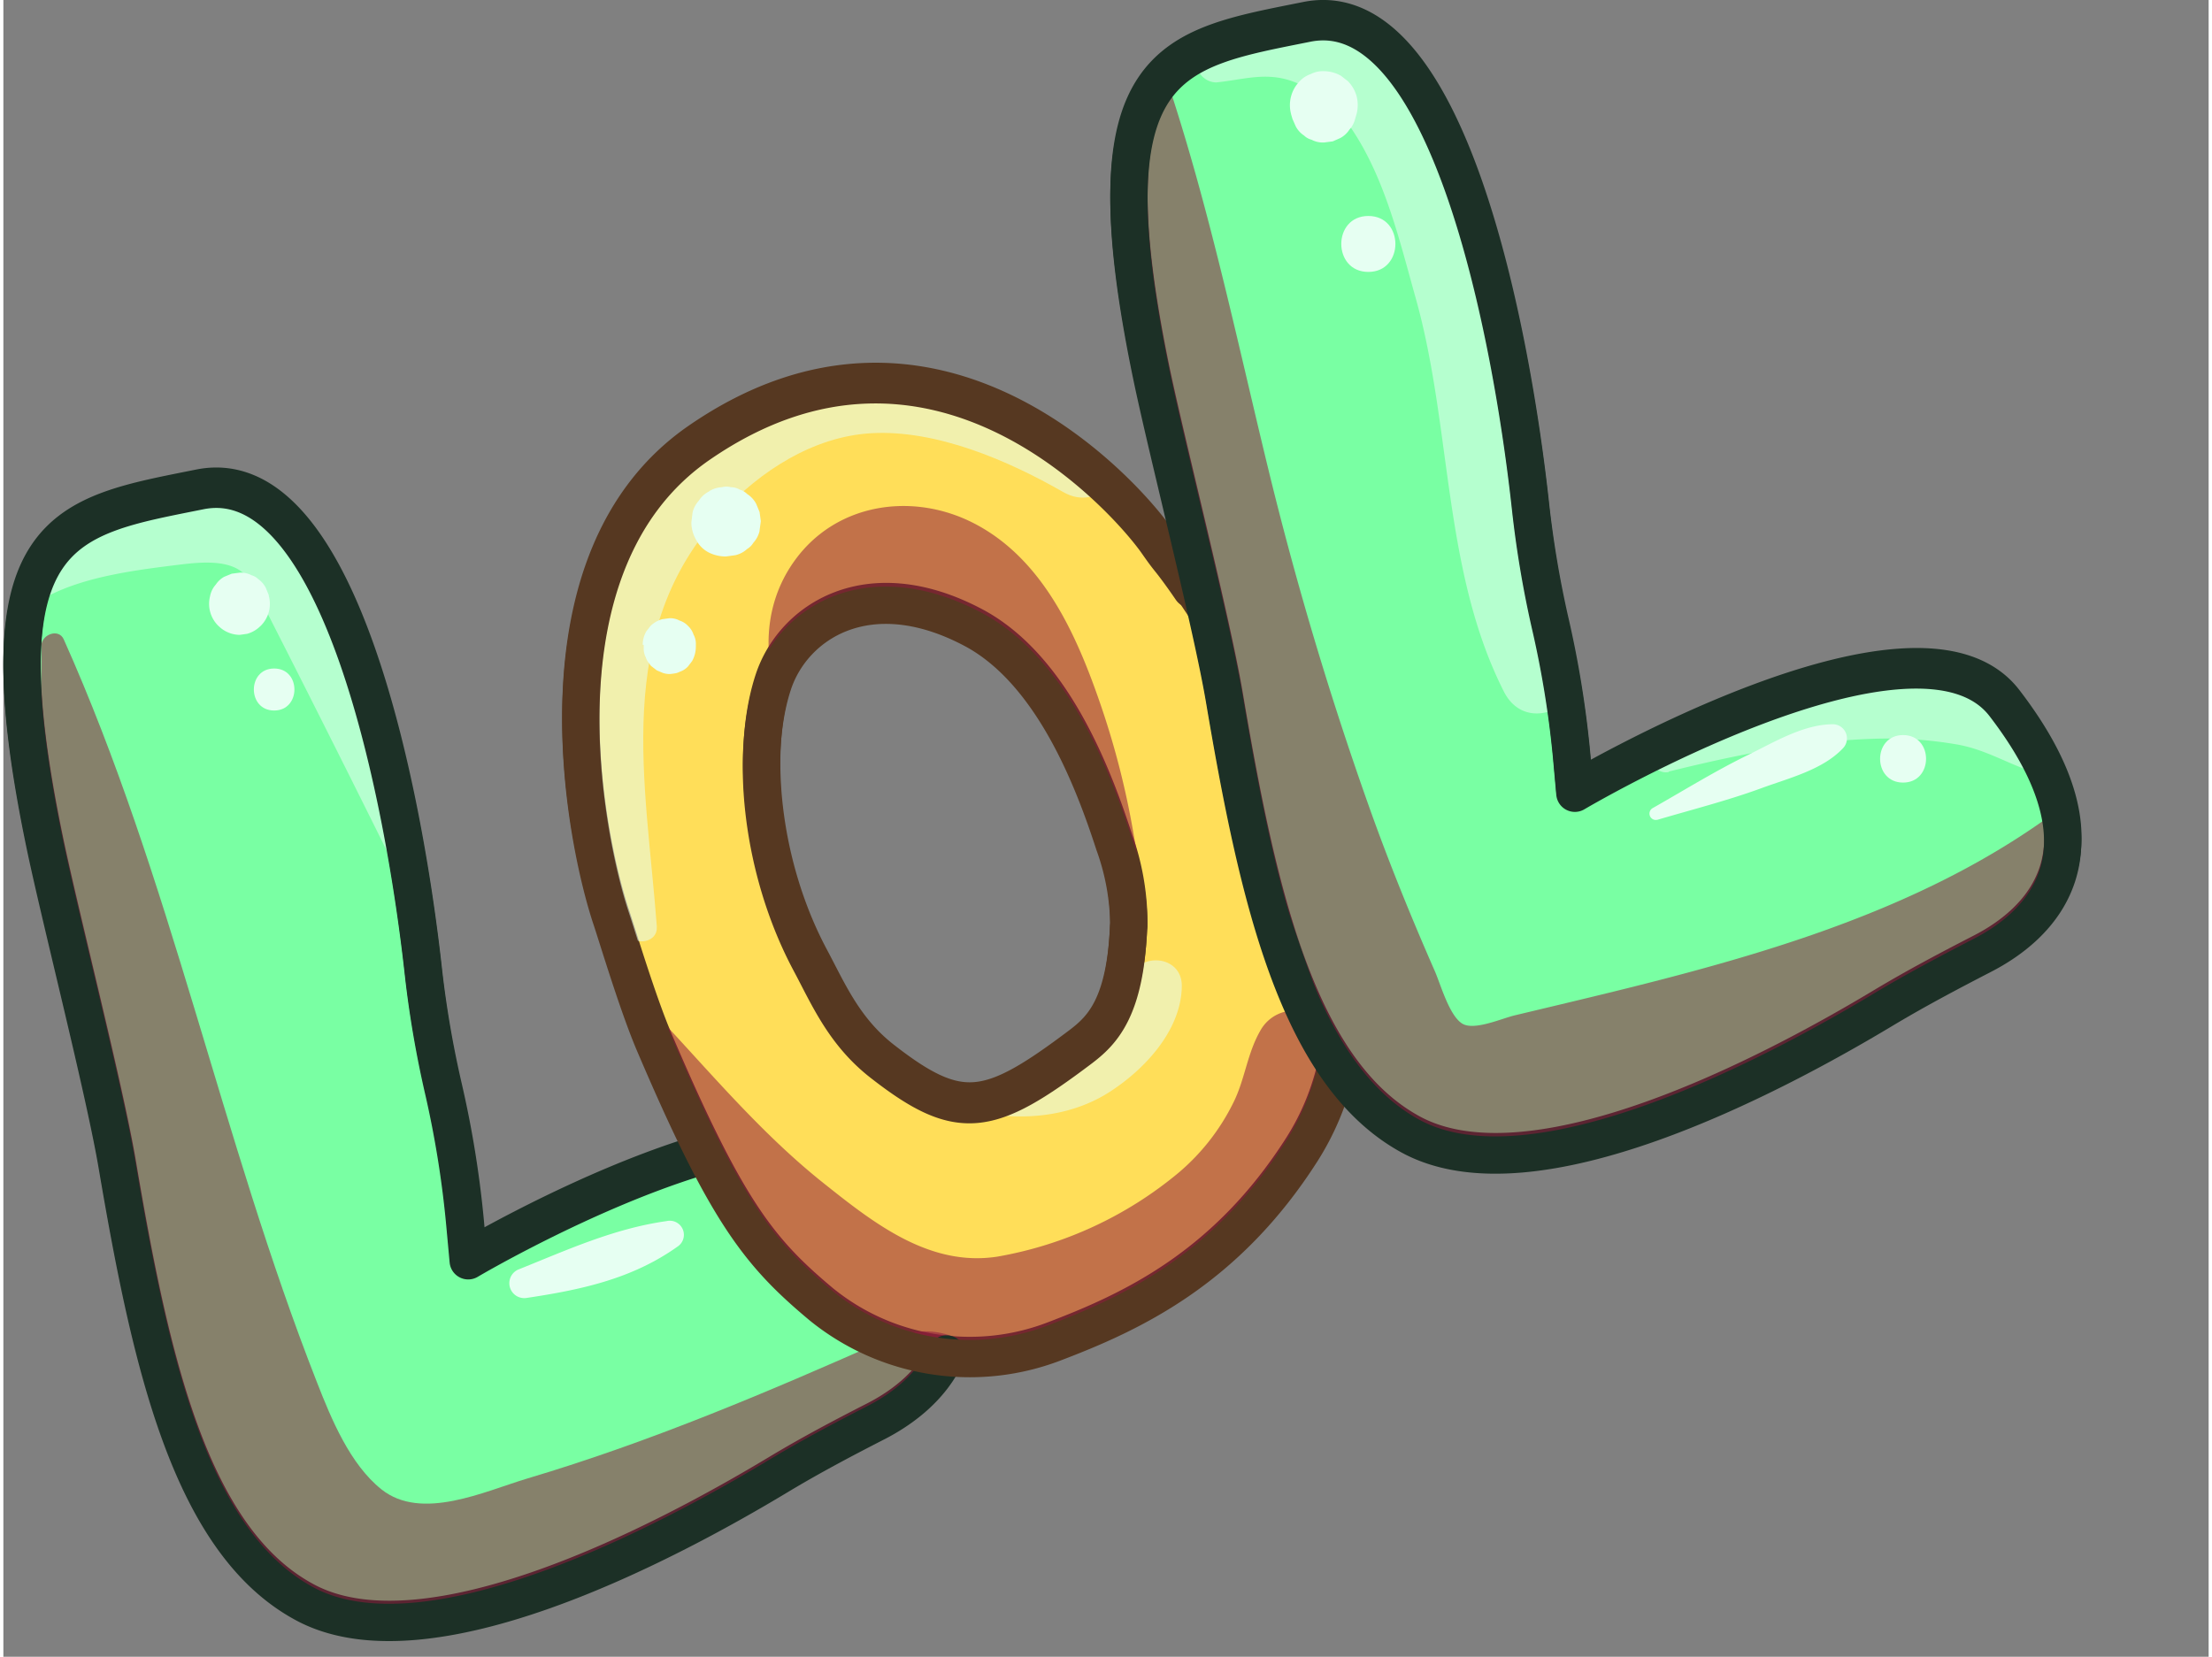 <?xml version="1.0" encoding="UTF-8"?>

<svg xmlns="http://www.w3.org/2000/svg" xmlns:xlink="http://www.w3.org/1999/xlink" viewBox="0 0 295.56 222.08" style="fill: rgb(0, 0, 0);" original_string_length="10136" width="53.092px" height="39.771px"><rect x="0" y="0" width="295.56" height="222.08" fill="#808080" stroke="none"/><defs><clipPath id="__id14_sk9scs3tel"><path d="M15.29,156.4C13.56,146.19,7.62,123.13,5.52,113-3.25,70.66,8.11,69.47,26.34,65.81c18.88-3.79,27.46,41.7,30,65.08A139.44,139.44,0,0,0,59,146.24,136.63,136.63,0,0,1,61.84,164l.46,5s45.82-27.13,57.54-11.87c15.59,20.27,4.31,29.9-3,33.63-4.43,2.27-8.83,4.6-13.09,7.17-15.06,9.06-47.09,26-63.49,17C25,206.63,19.74,182.63,15.29,156.4Z" style="fill: none;"/></clipPath><clipPath id="__id15_sk9scs3tel"><path d="M93.24,59.56C70.3,75.41,78,112.81,81.48,123.18c.88,2.64,3.56,11.58,5.73,16.67,9.8,23,14.21,28.33,22.46,35.23a31.56,31.56,0,0,0,31,5c10.55-4,23.2-9.84,33.38-25.82,17.74-27.87-11.35-70.9-17.8-79.27-.61-.8-1.2-1.6-1.78-2.42C150.42,66.79,124.86,37.72,93.24,59.56Zm57.6,64.56c-.41,11.12-3.54,14.17-6.5,16.41-12.11,9.12-16.11,10-26.4,2-5.21-4-7.33-9.08-9.75-13.61-6.61-12.35-8.11-27.78-5-37.27,2.63-8.12,12.74-14.83,26.83-7.36,10.59,5.62,16.09,20.15,18.88,28.75A32.81,32.81,0,0,1,150.84,124.12Z" style="fill: none;"/></clipPath><clipPath id="__id16_sk9scs3tel"><path d="M163.65,93.73c-1.73-10.21-7.67-33.27-9.77-43.41C145.1,8,156.47,6.8,174.69,3.14c18.89-3.79,27.47,41.7,30,65.08a139.35,139.35,0,0,0,2.58,15.35,135,135,0,0,1,2.9,17.76l.45,5s45.82-27.13,57.55-11.87c15.53,20.2,4.39,29.83-2.92,33.59-4.47,2.31-8.92,4.66-13.24,7.25-15.08,9.07-47,25.92-63.41,17C173.38,144,168.1,120,163.65,93.73Z" style="fill: none;"/></clipPath></defs><g data-name="Calque 2"><g data-name="Warstwa 12"><path d="M15.29,156c-1.73-10.21-7.67-33.27-9.77-43.41C-3.25,70.25,8.11,69.05,26.34,65.39c18.88-3.79,27.46,41.7,30,65.09A139.68,139.68,0,0,0,59,145.82a136.63,136.63,0,0,1,2.89,17.76l.46,5s45.82-27.13,57.54-11.87c15.59,20.27,4.31,29.9-3,33.64-4.43,2.26-8.83,4.59-13.09,7.16-15.06,9.06-47.09,26-63.49,17C25,206.21,19.74,182.21,15.29,156Z" stroke="#1c3026" stroke-linecap="round" stroke-linejoin="round" stroke-width="5" style="fill: rgb(121, 255, 163);"/><path d="M93.24,59.14C70.3,75,78,112.39,81.48,122.76c.88,2.64,3.56,11.58,5.73,16.67,9.8,23,14.21,28.33,22.46,35.23a31.56,31.56,0,0,0,31,5c10.55-4,23.2-9.84,33.38-25.82,17.74-27.87-11.35-70.89-17.8-79.27-.61-.8-1.2-1.6-1.78-2.42C150.42,66.37,124.86,37.3,93.24,59.14Zm57.6,64.56c-.41,11.12-3.54,14.17-6.5,16.41-12.11,9.12-16.11,10-26.4,2-5.21-4-7.33-9.08-9.75-13.61-6.61-12.35-8.11-27.78-5-37.27,2.63-8.11,12.74-14.83,26.83-7.36,10.59,5.62,16.09,20.15,18.88,28.75A32.85,32.85,0,0,1,150.84,123.7Z" stroke="#563821" stroke-linecap="round" stroke-linejoin="round" stroke-width="5" style="fill: rgb(255, 222, 89);"/><path d="M163.65,93.31C161.92,83.1,156,60,153.88,49.9,145.1,7.58,156.47,6.38,174.69,2.72c18.89-3.79,27.47,41.7,30,65.09a139.58,139.58,0,0,0,2.58,15.34,135,135,0,0,1,2.9,17.76l.45,5S256.47,78.77,268.2,94c15.53,20.2,4.39,29.83-2.92,33.6-4.47,2.3-8.92,4.65-13.24,7.24-15.08,9.07-47,25.92-63.41,17C173.38,143.54,168.1,119.54,163.65,93.31Z" stroke="#1c3026" stroke-linecap="round" stroke-linejoin="round" stroke-width="5" style="fill: rgb(121, 255, 163);"/><g opacity=".55"><g clip-path="url(#__id14_sk9scs3tel)"><path d="M5.12,86.51c-.47,20,2.12,39.81,6.11,59.37,3.79,18.55,8.2,37.75,16.17,55,3.26,7.09,8.2,13.87,15.08,17.83,9.39,5.39,19.85,3.26,29.72.58,19.31-5.25,38.63-12.21,56.17-21.94,4.85-2.68,6.44-9.33,3.69-14-3.06-5.22-9-5.94-14-3.68-15.67,6.95-31.33,13.6-47.79,18.5-5.8,1.73-14.2,5.77-19.6,1.47-4.22-3.37-6.73-9.46-8.64-14.35C29.19,152.6,22.44,117.75,8.09,85.7c-.68-1.52-2.94-.65-3,.81Z" style="fill: rgb(144, 26, 61);"/><path d="M6,79.89c5.16-2.68,12-3.51,17.76-4.22,2.36-.28,5.69-.62,7.81.71s3,4.13,4,6.17Q45,101.08,54.2,119.72c2.8,5.68,11.36,1.63,9.93-4.19A174.11,174.11,0,0,0,55.4,88.6C52.33,81.34,49.27,72.73,43.62,67,32.11,55.34,10.93,63.54,2.06,74.73c-2.25,2.84.48,7,4,5.16Z" style="fill: rgb(230, 255, 242);"/></g></g><g opacity=".55"><g clip-path="url(#__id15_sk9scs3tel)"><path d="M85.89,139.31c3.47,11.8,10.71,22.62,18.79,31.81,9.07,10.32,21.19,17.13,35.27,14.92,12.17-1.91,25.36-8.08,34.11-16.85,4.57-4.58,8.7-10.42,8.84-17.14.13-6.23-2-12.46-7.33-15.91a5.18,5.18,0,0,0-7,1.83c-1.88,3.15-2.13,6.67-3.73,9.85a29.18,29.18,0,0,1-7.3,9.35,51.79,51.79,0,0,1-24.3,11.27c-9.11,1.42-16.59-4.49-23.33-9.86-7.81-6.22-14.24-13.74-21-21.05a1.84,1.84,0,0,0-3.06,1.78Z" style="fill: rgb(144, 26, 61);"/><path d="M111.87,98.22c-2.27-5.93-2.24-13.38,4-16.91,5.61-3.19,11.15,2,13.8,6.6,3.5,6,5.52,13.24,7.16,20,1.51,6.27,1,15.21,5.79,19.94,2.5,2.48,6,1.58,7.95-1,3.18-4.37,1.71-10.37.86-15.32a110.46,110.46,0,0,0-4.32-16.92c-3.23-9.45-7.76-19.76-17.16-24.53-8.23-4.17-18.48-2.62-24,5.21C100.55,82.9,102,93,107.42,100.1c1.5,2,5.53,1,4.45-1.88Z" style="fill: rgb(144, 26, 61);"/><path d="M87.58,124.21c-1.46-19.49-6-39.57,8.67-55.46,5.15-5.59,12.3-10.24,20.07-10.68,8.7-.5,18.34,3.65,25.75,7.9,4.71,2.69,9.13-2.55,7-7-2.58-5.44-7.21-8-12.56-10.28-5.79-2.45-11.7-4.43-18.05-4.55-11.2-.22-22,5.07-29.5,13.22-16.16,17.54-16.92,47.85-5.14,67.89,1,1.64,3.91,1,3.75-1Z" style="fill: rgb(230, 255, 242);"/><path d="M132.12,149.33c5.54.84,11.41.1,16.2-3s9.54-8.31,9.62-14.12c.06-3.82-4.77-4.6-6.72-1.82-2.39,3.39-3.53,7-6.71,10a21.38,21.38,0,0,1-12,5.91c-1.55.2-2.31,2.76-.41,3Z" style="fill: rgb(230, 255, 242);"/></g></g><g opacity=".55"><g clip-path="url(#__id16_sk9scs3tel)"><path d="M151.57,10.3c-1.82,17.7.48,35.74,4,53.11a444.63,444.63,0,0,0,14.36,51.9c2.79,8.35,5.53,16.77,8.91,24.91,3.05,7.35,8.17,13.57,16.68,14.13,7.91.51,16.94-2.28,24.68-3.79s15.62-3.48,23.27-5.75c17.92-5.33,34.6-13.07,49.21-24.81,4.16-3.35,3.49-10.5,0-14-4.09-4.09-9.85-3.4-14,0-21.52,17.65-49.74,23.79-76.15,30.11-1.81.44-5.42,2.07-7,1.1-1.75-1.07-2.91-5.29-3.69-7.06-3.21-7.32-6.23-14.75-8.9-22.29a460.15,460.15,0,0,1-13.51-45.4c-4.27-17.62-8-35.52-13.82-52.72a2.08,2.08,0,0,0-4.06.55Z" style="fill: rgb(144, 26, 61);"/><path d="M162.54,11.05c3.62-.36,6.64-1.45,10.26-.14a15.77,15.77,0,0,1,7.77,6.17c4.61,6.74,6.58,15.28,8.75,23,4.83,17.29,3.59,36.42,11.78,52.61,3.12,6.19,11.64,1.61,10.53-4.44-2-11.1-2.93-22.37-4.45-33.55a135.8,135.8,0,0,0-8.38-31.42c-3.5-8.89-8.46-17.37-17.7-21.18C174.31-.67,163-.34,160,7.67a2.69,2.69,0,0,0,2.58,3.38Z" style="fill: rgb(230, 255, 242);"/><path d="M223.22,103.42c8.84-2.19,18-4.06,27.15-4.38a54.86,54.86,0,0,1,11.52.76c4.08.73,7.07,2.82,10.95,3.91,5.24,1.46,9.52-4.39,6.93-9-5.17-9.24-18.56-7.53-27.22-6-11.09,1.9-21.31,5.21-30.74,11.43a1.84,1.84,0,0,0,1.41,3.34Z" style="fill: rgb(230, 255, 242);"/></g></g><path d="M126.41,181.49c-2.06,4.62-6.22,7.56-9.56,9.26-4.43,2.27-8.83,4.6-13.09,7.17-15.06,9.06-47.09,26-63.49,17-15.25-8.31-20.53-32.31-25-58.54C13.56,146.19,7.62,123.13,5.52,113-3.25,70.66,8.11,69.47,26.34,65.81c18.88-3.79,27.46,41.7,30,65.08A139.44,139.44,0,0,0,59,146.24,136.63,136.63,0,0,1,61.84,164l.46,5s15.38-9.11,30.61-13.81" stroke="#1c3026" stroke-linecap="round" stroke-linejoin="round" stroke-width="5" style="fill: none;"/><path d="M159.21,79c-1.19-1.74-2.2-3.11-2.92-4s-1.2-1.6-1.78-2.42c-4.09-5.74-29.65-34.81-61.27-13C70.3,75.41,78,112.81,81.48,123.18c.88,2.64,3.56,11.58,5.73,16.67,9.8,23,14.21,28.33,22.46,35.23a31.56,31.56,0,0,0,31,5c10.55-4,23.2-9.84,33.38-25.82a35.27,35.27,0,0,0,4.59-11.06m-27.84-19c-.41,11.12-3.54,14.17-6.5,16.41-12.11,9.12-16.11,10-26.4,2-5.21-4-7.33-9.08-9.75-13.61-6.61-12.35-8.11-27.78-5-37.27,2.63-8.12,12.74-14.83,26.83-7.36,10.59,5.62,16.09,20.15,18.88,28.75A32.81,32.81,0,0,1,150.84,124.12Z" stroke="#563821" stroke-linecap="round" stroke-linejoin="round" stroke-width="5" style="fill: none;"/><path d="M163.65,93.73c-1.73-10.21-7.67-33.27-9.77-43.41C145.1,8,156.47,6.8,174.69,3.14c18.89-3.79,27.47,41.7,30,65.08a139.35,139.35,0,0,0,2.58,15.35,135,135,0,0,1,2.9,17.76l.45,5s45.82-27.13,57.55-11.87c15.53,20.2,4.39,29.83-2.92,33.59-4.47,2.31-8.92,4.66-13.24,7.25-15.08,9.07-47,25.92-63.41,17C173.38,144,168.1,120,163.65,93.73Z" stroke="#1c3026" stroke-linecap="round" stroke-linejoin="round" stroke-width="5" style="fill: none;"/><path d="M27.72,79.76l0,.09a4.13,4.13,0,0,0,1.05,4l.11.1a4.08,4.08,0,0,0,2.79,1.15l1-.14a4,4,0,0,0,1.74-1l.11-.1a4.13,4.13,0,0,0,1.05-4l0-.09-.41-1a3.2,3.2,0,0,0-1-1.14,2,2,0,0,0-.9-.52,3.08,3.08,0,0,0-1.56-.35l-1.09.14-1,.41a3.2,3.2,0,0,0-1.14,1.05,3.16,3.16,0,0,0-.73,1.39Z" style="fill: rgb(230, 255, 242);"/><path d="M36.29,95.24c3.62,0,3.63-5.63,0-5.63s-3.62,5.63,0,5.63Z" style="fill: rgb(230, 255, 242);"/><path d="M94.58,65.91l-.07,0a3.49,3.49,0,0,0-1.3,1.2,3.61,3.61,0,0,0-.84,1.58L92.21,70a4.63,4.63,0,0,0,.63,2.35A3.93,3.93,0,0,0,94.43,74a5,5,0,0,0,2.22.59l.21,0,1.24-.17a3.45,3.45,0,0,0,1.58-.83,2.41,2.41,0,0,0,.84-.84,3.5,3.5,0,0,0,.83-1.58l0-.08.17-1.23-.17-1.23-.46-1.11a3.57,3.57,0,0,0-1.2-1.3,2.38,2.38,0,0,0-1-.59,2.29,2.29,0,0,0-1.17-.32,2.33,2.33,0,0,0-1.23,0,3.46,3.46,0,0,0-1.72.55Z" style="fill: rgb(230, 255, 242);"/><path d="M85.82,86.45l0,.26,0,.1v0a2.6,2.6,0,0,0,.3,1.35,1.82,1.82,0,0,0,.46.78.94.94,0,0,0,.3.38l.7.54.83.35a2.88,2.88,0,0,0,.93.14c.09,0,.8-.1.88-.13h0a2.47,2.47,0,0,0,.42-.17,2.64,2.64,0,0,0,1.12-.72l0,0,.55-.72a4,4,0,0,0,.5-1.92l0-.26a2.58,2.58,0,0,0-.31-1.37,2.76,2.76,0,0,0-.73-1.15,2.66,2.66,0,0,0-1.15-.73,2.58,2.58,0,0,0-1.37-.31l-.95.13a3.56,3.56,0,0,0-1.57.91l-.56.72a3.57,3.57,0,0,0-.48,1.8Z" style="fill: rgb(230, 255, 242);"/><path d="M172.59,15.33l.18.61.44,1a3.32,3.32,0,0,0,1.12,1.23,2.22,2.22,0,0,0,1,.56,3.24,3.24,0,0,0,1.68.37l1.16-.15,1-.44a3.34,3.34,0,0,0,1.23-1.13,3.36,3.36,0,0,0,.78-1.48l.18-.61a4.73,4.73,0,0,0,0-2.42,4.64,4.64,0,0,0-1.17-2l-.92-.71a4.64,4.64,0,0,0-2.3-.62,3.51,3.51,0,0,0-1.75.39,3.5,3.5,0,0,0-1.46.94,4.57,4.57,0,0,0-1.17,4.43Z" style="fill: rgb(230, 255, 242);"/><path d="M182.94,36.45c4.83,0,4.84-7.5,0-7.5s-4.83,7.5,0,7.5Z" style="fill: rgb(230, 255, 242);"/><path d="M254.61,104.9c4.1,0,4.11-6.37,0-6.37s-4.11,6.37,0,6.37Z" style="fill: rgb(230, 255, 242);"/><path d="M70,174c7.31-1.09,14.21-2.53,20.34-6.89a1.89,1.89,0,0,0-1.45-3.43c-7.1,1-13.35,3.88-19.94,6.52a2,2,0,0,0,1,3.8Z" style="fill: rgb(230, 255, 242);"/><path d="M221.68,109.89c4.68-1.38,9.45-2.59,14-4.26,3.68-1.35,8.17-2.45,10.89-5.35a1.9,1.9,0,0,0-1.32-3.2c-4,0-7.9,2.4-11.43,4.12-4.39,2.14-8.57,4.74-12.82,7.15a.85.85,0,0,0,.65,1.54Z" style="fill: rgb(230, 255, 242);"/></g></g></svg>